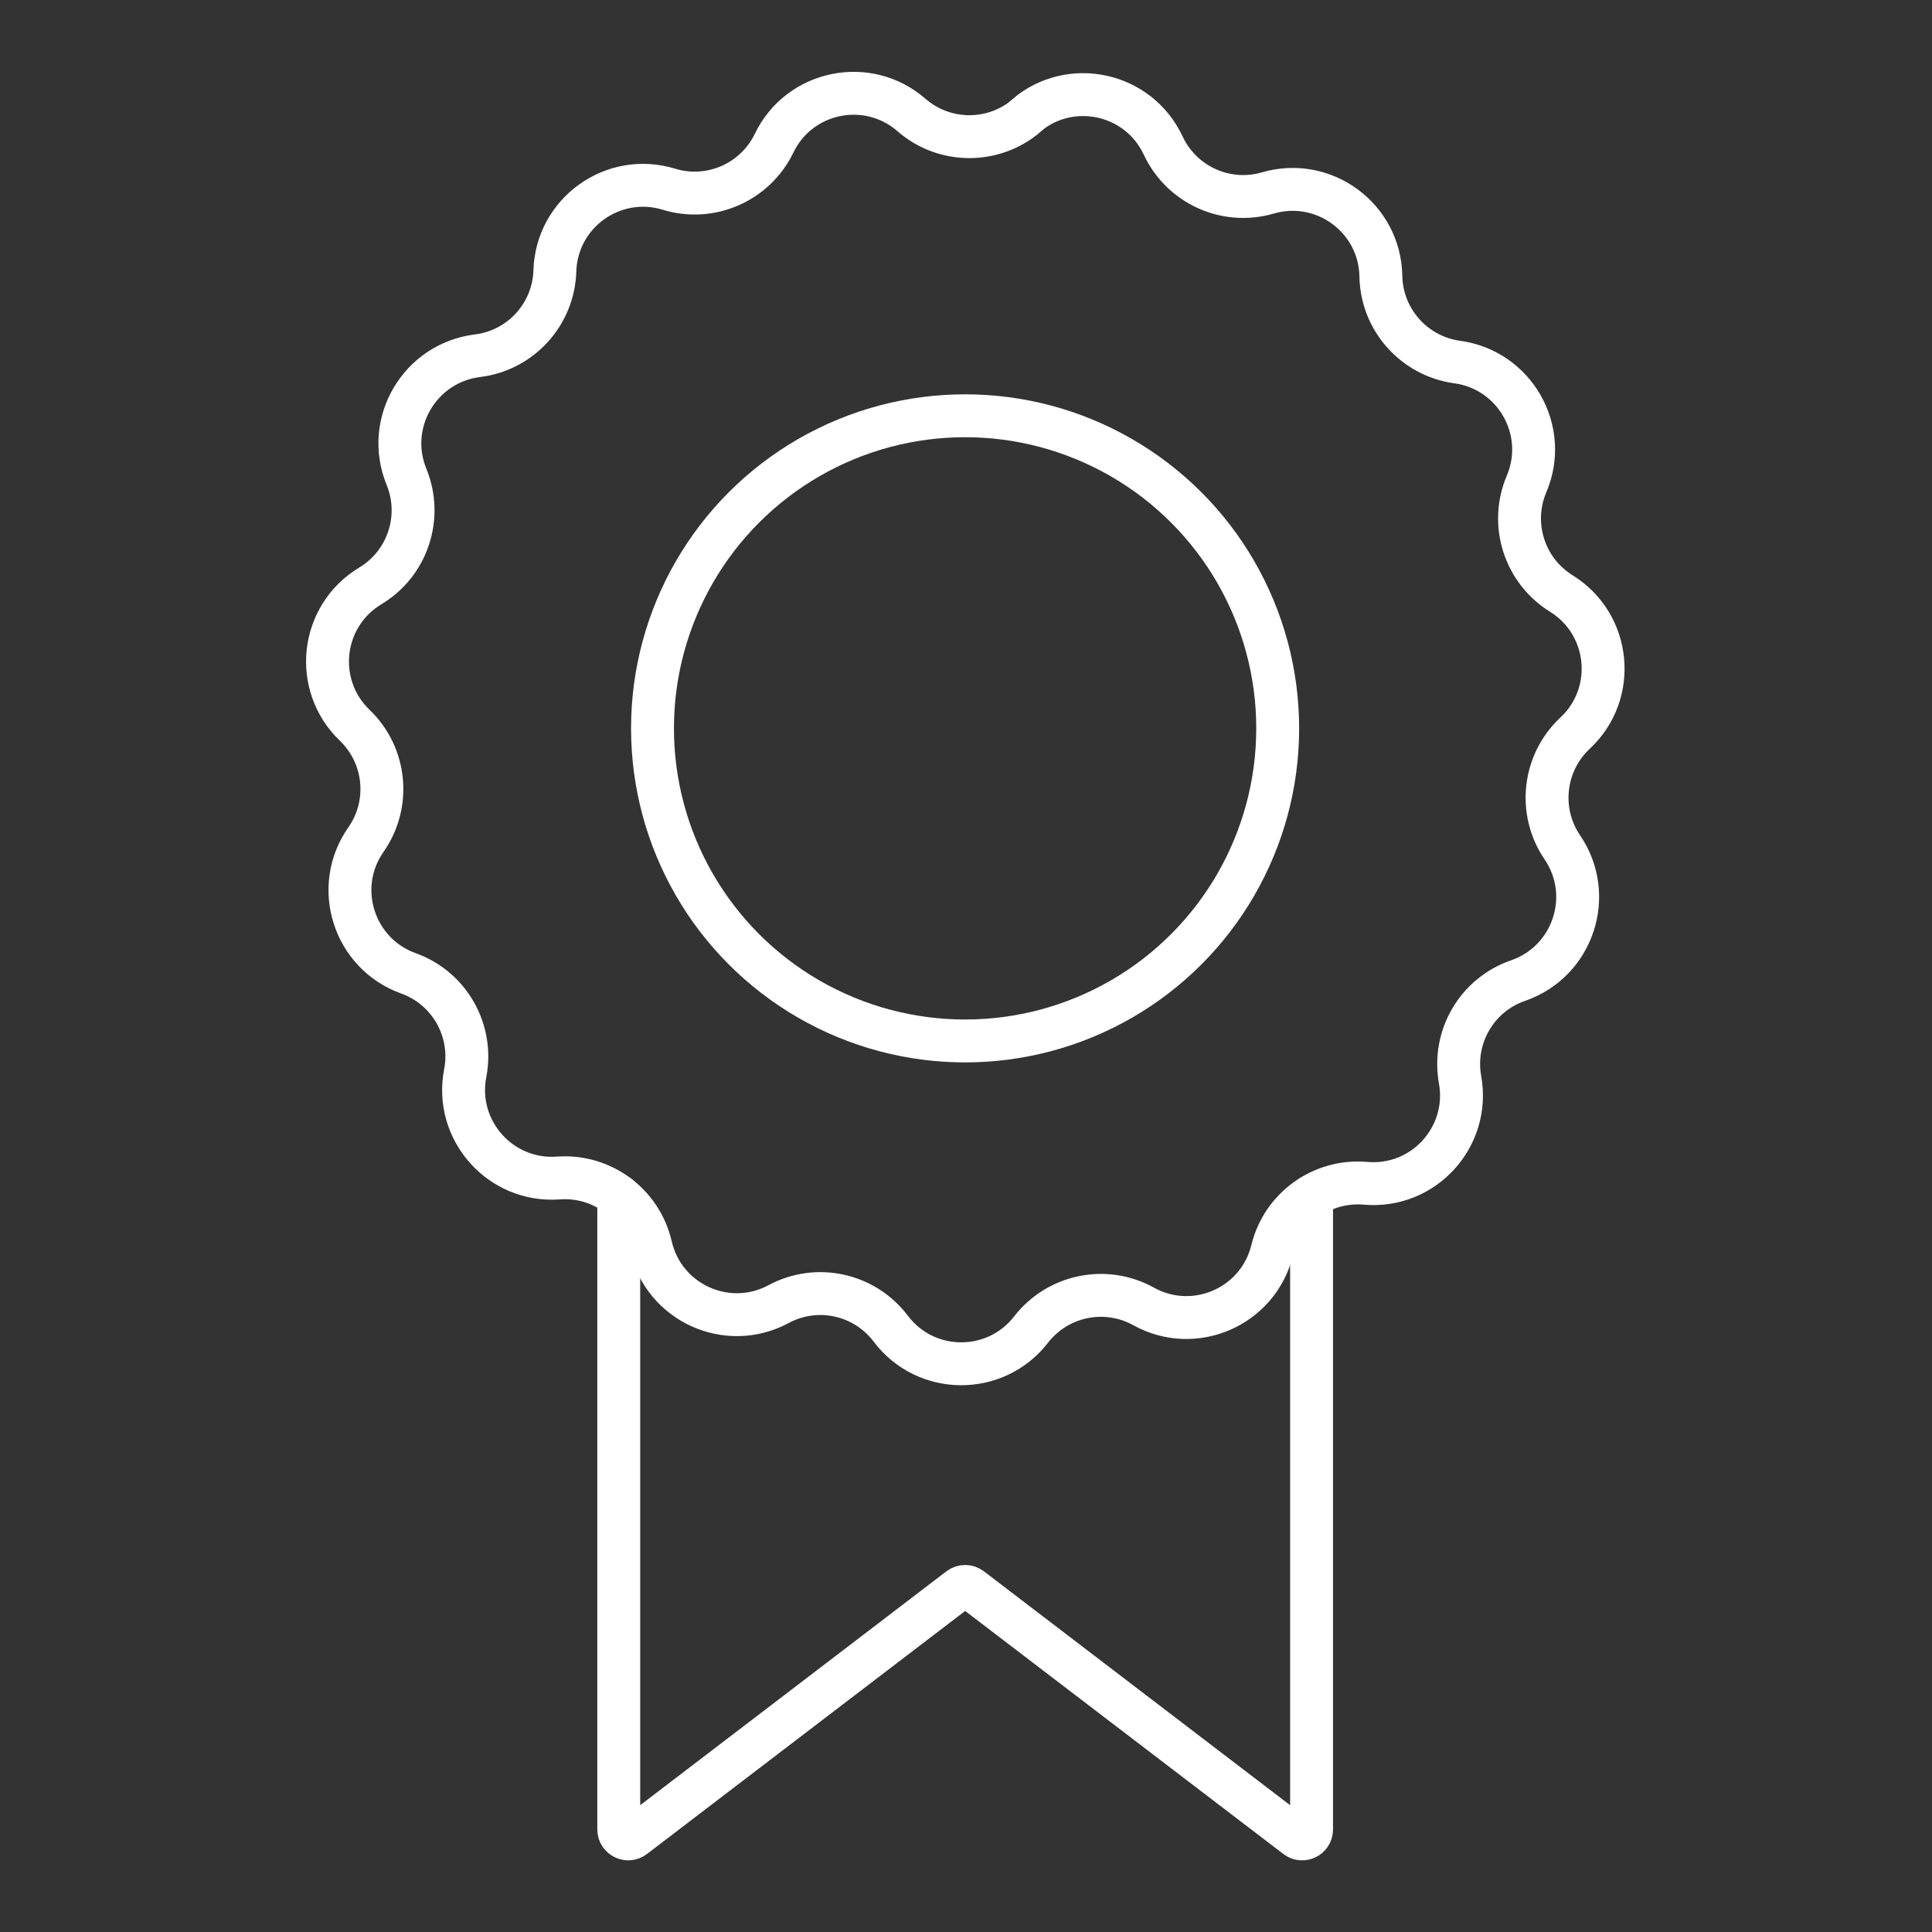 <?xml version="1.0" encoding="UTF-8"?>
<svg xmlns="http://www.w3.org/2000/svg" id="uuid-573e5062-5ae5-4847-b17a-cf481849054e" viewBox="0 0 150 150">
  <rect x="0" y="0" width="150" height="150" fill="#333333" stroke="none"/>
  <defs>
    <style>.uuid-d3f25f56-2a64-4400-b705-03335867ae46{fill:none;stroke:#fff;stroke-linecap:round;stroke-miterlimit:10;stroke-width:3.33px;}</style>
  </defs>
  <path class="uuid-d3f25f56-2a64-4400-b705-03335867ae46" d="m79.67,8.97h0c3.45-2.92,8.73-1.76,10.64,2.33h0c1.43,3.06,4.88,4.63,8.13,3.68h0c4.34-1.26,8.69,1.94,8.77,6.46h0c.06,3.38,2.58,6.21,5.93,6.67h0c4.47.61,7.15,5.31,5.38,9.47h0c-1.32,3.11-.17,6.72,2.7,8.5h0c3.84,2.38,4.37,7.76,1.07,10.84h0c-2.47,2.31-2.89,6.07-.99,8.87h0c2.54,3.73.84,8.86-3.43,10.34h0c-3.2,1.1-5.11,4.37-4.51,7.7h0c.8,4.44-2.84,8.44-7.34,8.04h0c-3.37-.29-6.45,1.91-7.25,5.2h0c-1.08,4.39-6.03,6.55-9.98,4.36h0c-2.96-1.64-6.67-.87-8.74,1.8h0c-2.77,3.57-8.17,3.53-10.89-.07h0c-2.04-2.7-5.73-3.51-8.71-1.91h0c-3.98,2.14-8.9-.09-9.92-4.5h0c-.76-3.29-3.81-5.54-7.18-5.29h0c-4.5.33-8.09-3.71-7.23-8.14h0c.64-3.32-1.23-6.61-4.41-7.75h0c-4.25-1.53-5.89-6.68-3.3-10.38h0c1.94-2.77,1.57-6.54-.87-8.88h0c-3.26-3.13-2.66-8.49,1.21-10.82h0c2.9-1.74,4.09-5.34,2.81-8.47h0c-1.71-4.18,1.02-8.84,5.51-9.4h0c3.35-.41,5.91-3.21,6.01-6.59h0c.14-4.51,4.53-7.66,8.85-6.34h0c3.23.99,6.7-.53,8.17-3.57h0c1.96-4.07,7.26-5.16,10.67-2.19h0c2.55,2.22,6.34,2.24,8.92.06Z"></path>
  <circle class="uuid-d3f25f56-2a64-4400-b705-03335867ae46" cx="74.93" cy="56.55" r="24.27"></circle>
  <path class="uuid-d3f25f56-2a64-4400-b705-03335867ae46" d="m101.83,92.87v49.17c0,.61-.7.95-1.18.58l-25.27-19.3c-.26-.2-.63-.2-.89,0l-25.27,19.3c-.48.37-1.18.02-1.18-.58v-49.17"></path>
</svg>
